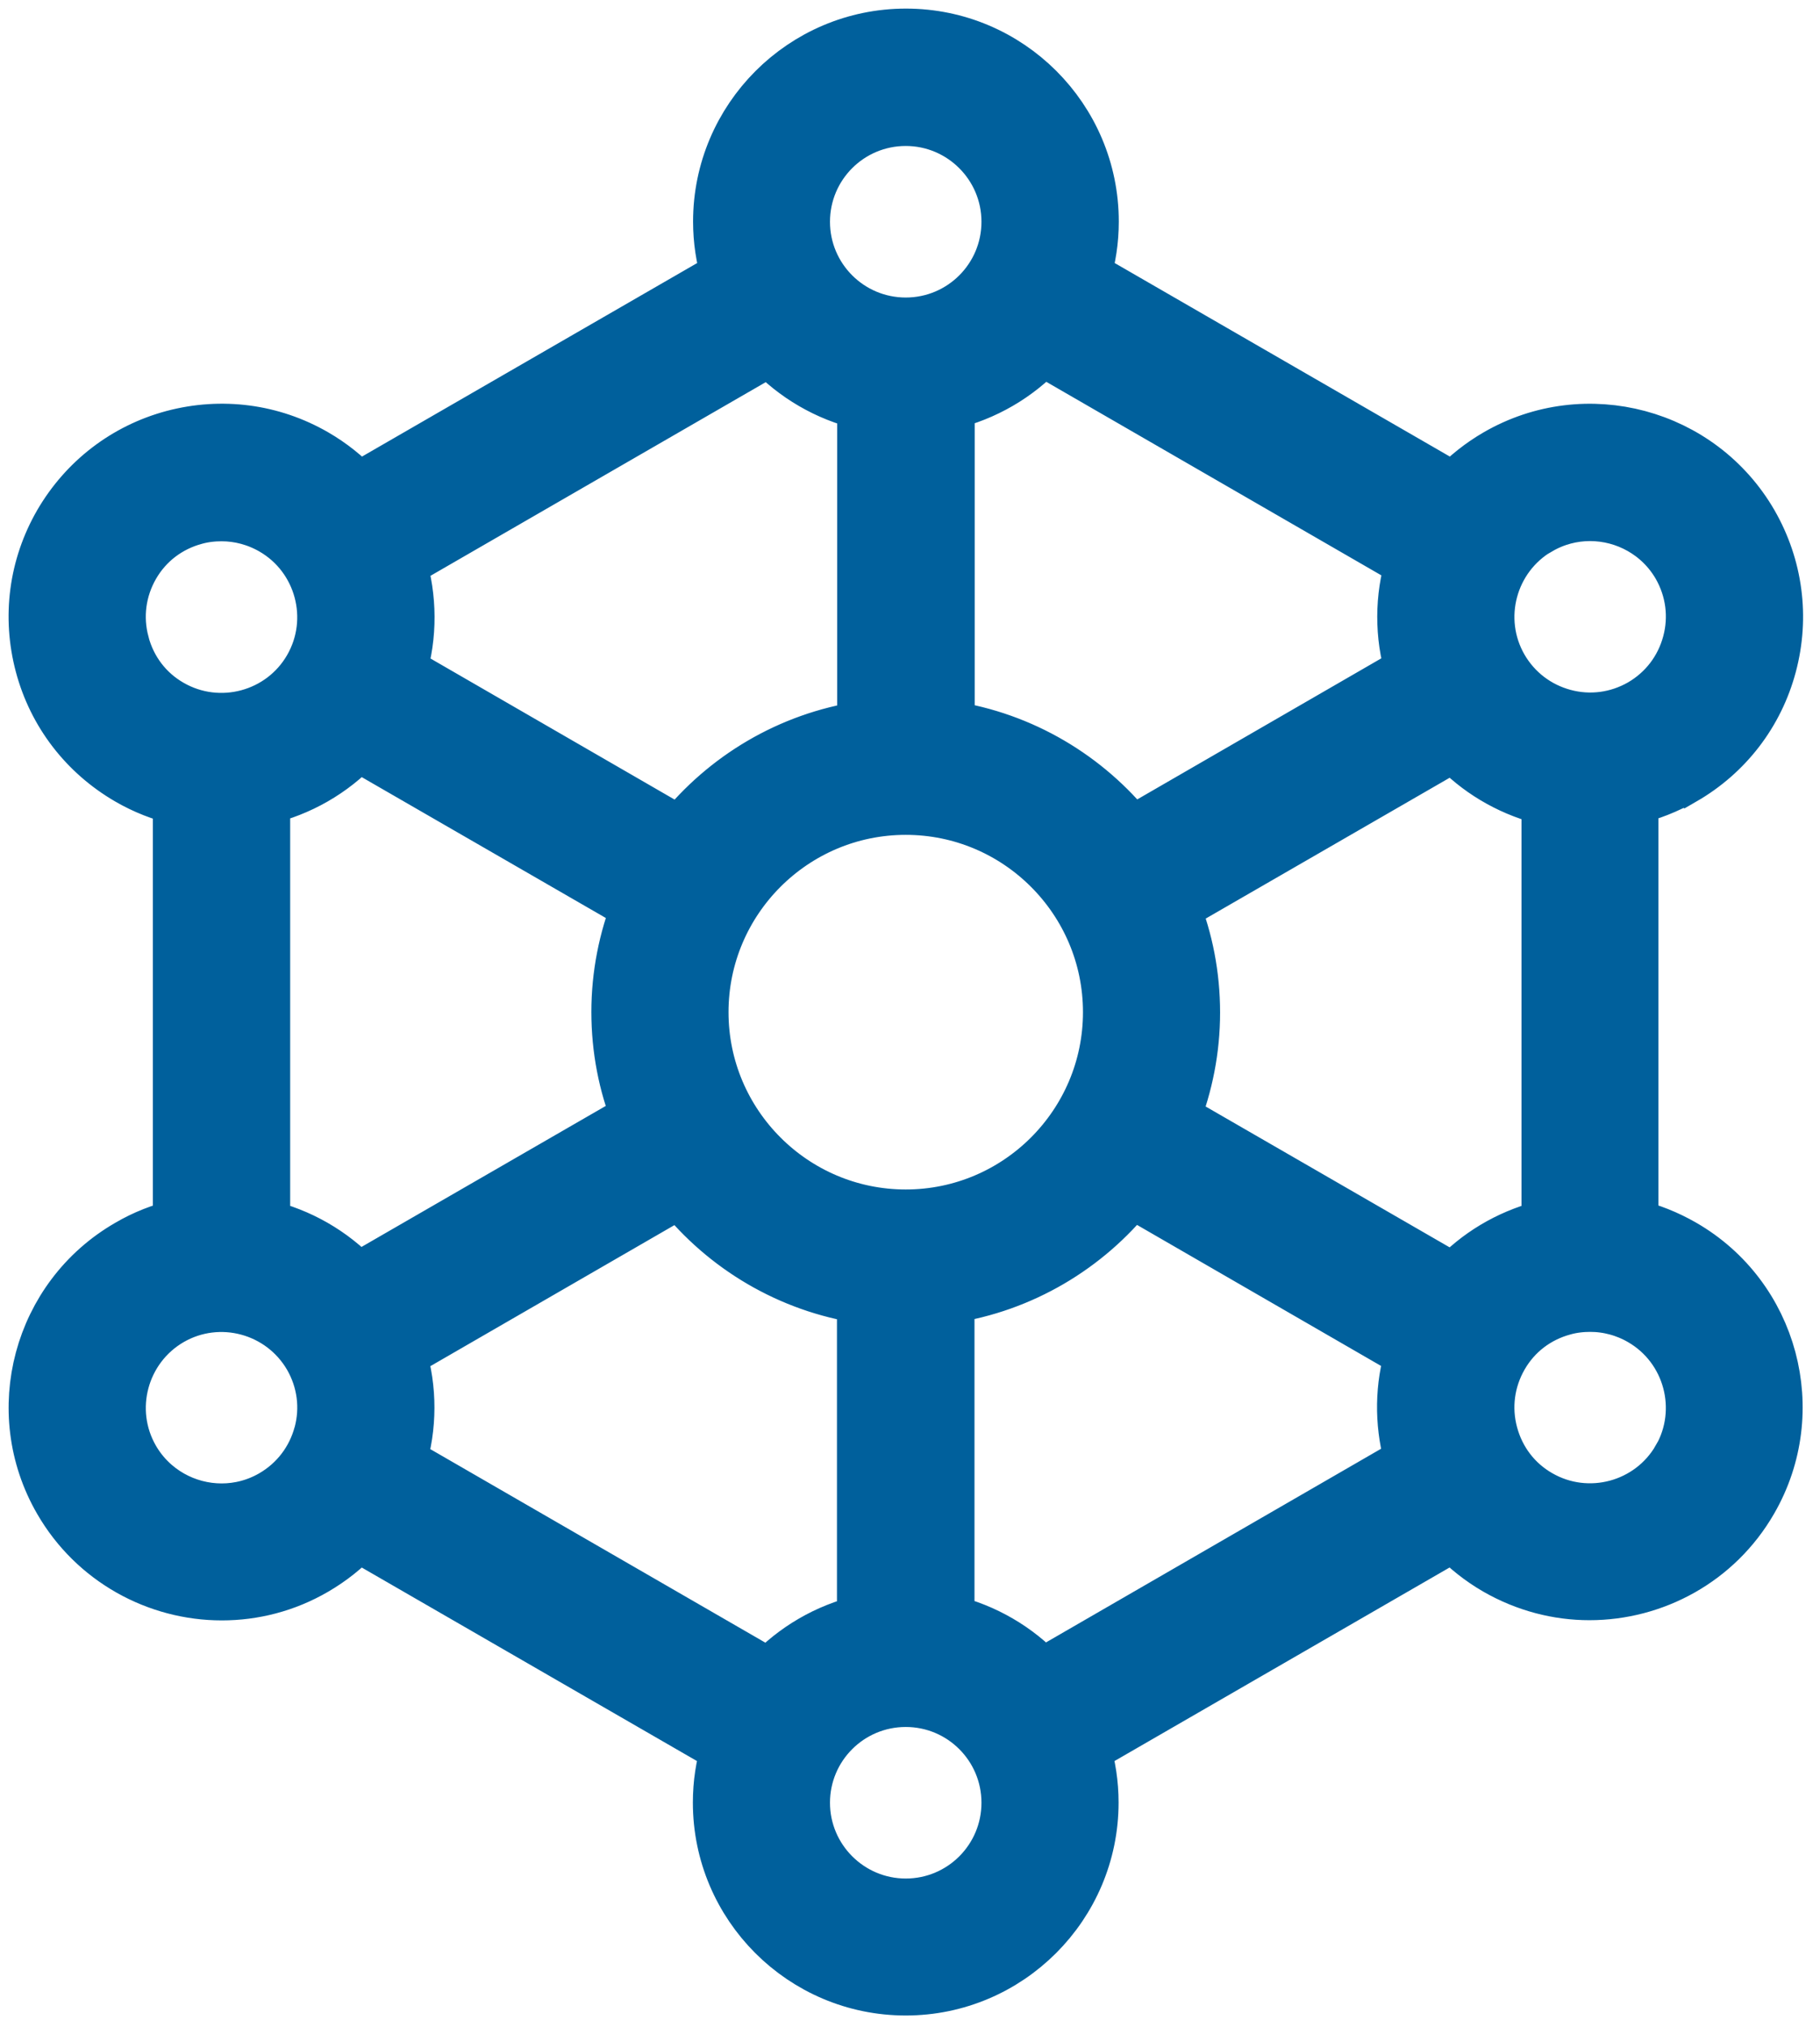 <svg xmlns="http://www.w3.org/2000/svg" width="53" height="59" viewBox="0 0 53 59" fill="none"><path d="M49.031 22.678C50.289 21.952 51.196 20.776 51.571 19.365C51.945 17.96 51.752 16.491 51.026 15.227C49.522 12.623 46.181 11.728 43.582 13.232C43.108 13.507 42.692 13.84 42.335 14.221L31.596 8.023C31.748 7.526 31.83 6.999 31.83 6.449C31.83 3.44 29.384 1 26.382 1C23.379 1 20.933 3.446 20.933 6.449C20.933 6.993 21.015 7.526 21.167 8.023L10.428 14.221C10.071 13.84 9.655 13.507 9.181 13.232C7.923 12.506 6.454 12.313 5.043 12.687C3.639 13.062 2.462 13.969 1.731 15.227C1.005 16.486 0.812 17.955 1.187 19.365C1.561 20.77 2.468 21.946 3.727 22.678C4.201 22.953 4.698 23.146 5.201 23.263V35.658C4.692 35.775 4.195 35.969 3.727 36.244C1.122 37.748 0.227 41.09 1.731 43.688C2.738 45.432 4.575 46.415 6.46 46.415C7.384 46.415 8.321 46.181 9.175 45.684C9.649 45.409 10.065 45.075 10.422 44.695L21.161 50.892C21.009 51.39 20.927 51.917 20.927 52.467C20.927 55.475 23.373 57.915 26.376 57.915C29.378 57.915 31.824 55.469 31.824 52.467C31.824 51.922 31.742 51.39 31.59 50.892L42.324 44.695C42.687 45.075 43.102 45.409 43.57 45.678C44.425 46.169 45.361 46.409 46.286 46.409C48.17 46.409 50.008 45.432 51.015 43.682C52.519 41.078 51.623 37.736 49.019 36.238C48.551 35.969 48.053 35.77 47.544 35.653V23.257C48.053 23.134 48.551 22.941 49.019 22.672L49.031 22.678ZM44.893 35.705C43.898 35.974 43.02 36.501 42.33 37.239L34.195 32.545C34.569 31.591 34.78 30.555 34.78 29.472C34.78 28.39 34.575 27.348 34.195 26.4L42.33 21.706C43.014 22.438 43.898 22.97 44.893 23.239C44.946 23.251 44.998 23.269 45.057 23.28V35.682C45.004 35.694 44.946 35.705 44.893 35.723V35.705ZM26.376 35.372C23.116 35.372 20.465 32.72 20.465 29.461C20.465 26.201 23.116 23.55 26.376 23.55C29.636 23.55 32.287 26.201 32.287 29.461C32.287 32.72 29.636 35.372 26.376 35.372ZM10.422 37.233C9.679 36.443 8.725 35.904 7.7 35.664V23.257C8.725 23.017 9.679 22.479 10.422 21.689L18.557 26.382C18.182 27.336 17.971 28.372 17.971 29.455C17.971 30.538 18.176 31.579 18.557 32.527L10.422 37.221V37.233ZM44.829 15.397C45.291 15.128 45.8 14.999 46.303 14.999C47.328 14.999 48.322 15.532 48.867 16.474C49.259 17.159 49.364 17.955 49.159 18.715C48.955 19.476 48.469 20.114 47.784 20.512C47.099 20.904 46.303 21.01 45.543 20.805C44.782 20.6 44.144 20.114 43.746 19.43C42.932 18.019 43.418 16.211 44.829 15.391V15.397ZM41.089 16.386C40.785 17.393 40.773 18.487 41.089 19.529L32.954 24.229C31.66 22.607 29.776 21.472 27.634 21.15V11.757C28.693 11.505 29.636 10.949 30.355 10.182L41.101 16.386H41.089ZM26.376 3.499C28.003 3.499 29.331 4.822 29.331 6.455C29.331 8.087 28.009 9.41 26.376 9.41C24.743 9.41 23.42 8.087 23.42 6.455C23.42 4.822 24.743 3.499 26.376 3.499ZM22.408 10.188C23.128 10.955 24.07 11.511 25.129 11.763V21.156C22.987 21.478 21.103 22.613 19.809 24.234L11.674 19.535C11.99 18.493 11.973 17.399 11.674 16.392L22.419 10.188H22.408ZM3.598 18.721C3.393 17.96 3.498 17.165 3.89 16.48C4.283 15.795 4.921 15.309 5.687 15.104C5.939 15.034 6.202 15.005 6.454 15.005C6.963 15.005 7.472 15.14 7.929 15.403C9.339 16.216 9.825 18.031 9.011 19.441C8.198 20.852 6.384 21.337 4.973 20.524C4.288 20.132 3.803 19.494 3.598 18.727V18.721ZM9.304 41.733C9.099 42.494 8.613 43.132 7.929 43.53C7.466 43.799 6.957 43.928 6.454 43.928C5.43 43.928 4.435 43.395 3.89 42.453C3.077 41.043 3.563 39.234 4.973 38.415C6.384 37.601 8.192 38.087 9.011 39.498C9.404 40.182 9.509 40.978 9.304 41.739V41.733ZM11.668 42.541C11.973 41.534 11.985 40.44 11.668 39.398L19.803 34.699C21.097 36.32 22.981 37.455 25.123 37.777V47.17C24.064 47.422 23.122 47.978 22.402 48.745L11.657 42.541H11.668ZM26.376 55.428C24.749 55.428 23.42 54.105 23.42 52.472C23.42 50.84 24.743 49.517 26.376 49.517C28.009 49.517 29.331 50.84 29.331 52.472C29.331 54.105 28.009 55.428 26.376 55.428ZM30.349 48.739C29.63 47.972 28.687 47.416 27.628 47.164V37.771C29.77 37.449 31.655 36.314 32.948 34.693L41.083 39.392C40.79 40.352 40.773 41.382 41.036 42.377C41.048 42.43 41.066 42.482 41.083 42.535L30.344 48.739H30.349ZM48.867 42.447C48.053 43.858 46.239 44.343 44.829 43.53C44.144 43.138 43.658 42.5 43.453 41.733C43.248 40.972 43.354 40.176 43.746 39.492C44.138 38.807 44.776 38.321 45.543 38.116C45.794 38.046 46.058 38.017 46.309 38.017C46.818 38.017 47.328 38.151 47.784 38.415C49.194 39.228 49.68 41.043 48.867 42.453V42.447Z" fill="#00609C" stroke="#00609C" stroke-width="1.5"></path></svg>
